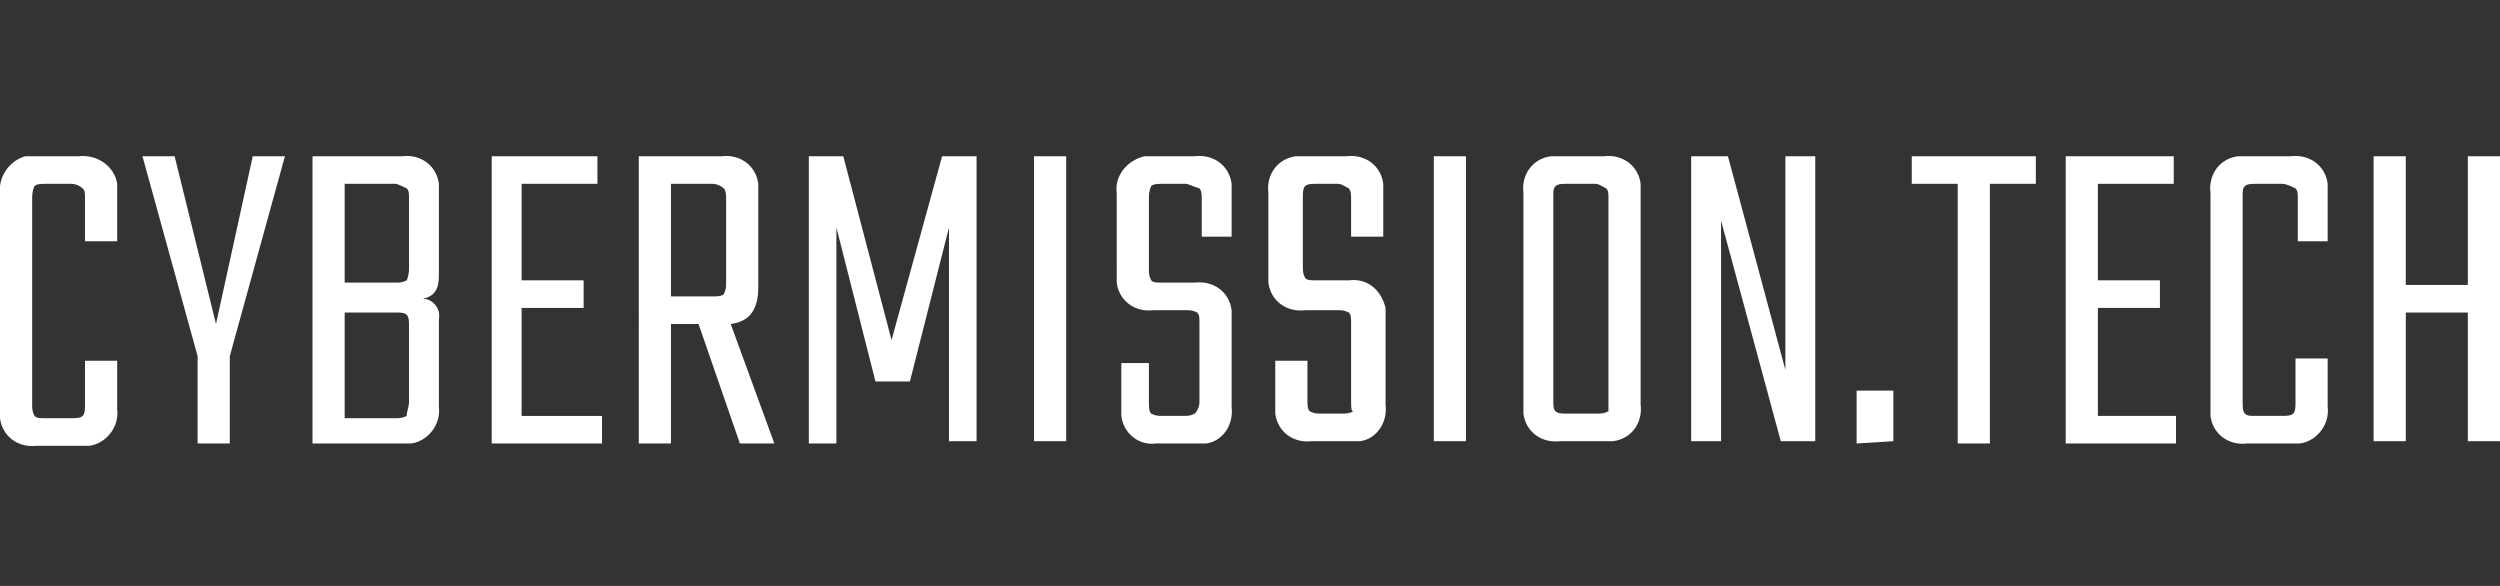 <?xml version="1.0" encoding="utf-8"?>
<!-- Generator: Adobe Illustrator 24.1.0, SVG Export Plug-In . SVG Version: 6.00 Build 0)  -->
<svg version="1.1" id="Layer_1" xmlns="http://www.w3.org/2000/svg" xmlns:xlink="http://www.w3.org/1999/xlink" x="0px" y="0px"
	 viewBox="0 0 108.8 25.5" style="enable-background:new 0 0 108.8 25.5;" xml:space="preserve">
<rect x="0" y="0" width="108.8" height="25.5" fill="#333333" stroke="none"/>
<style type="text/css">
	.st0{fill:#FFFFFF;}
</style>
<g id="TM_CyberMission_Crosslinking">
	<g id="TM_CyberCareer_CM_Hover-Closed">
		<g id="_00_CM_Hover">
			<g id="CyberMission.tech">
				<g>
					<path class="st0" d="M5.1,10.5H3.7V8.7c0-0.3,0-0.4-0.1-0.5C3.5,8.1,3.3,8,3.1,8H2c-0.2,0-0.4,0-0.5,0.1
						C1.4,8.3,1.4,8.5,1.4,8.7v8.9c0,0.2,0,0.3,0.1,0.5c0.1,0.1,0.2,0.1,0.5,0.1h1.1c0.2,0,0.4,0,0.5-0.1c0.1-0.1,0.1-0.3,0.1-0.5
						v-1.9h1.4v2.1c0.1,0.8-0.5,1.5-1.2,1.6c0,0,0,0,0,0c-0.1,0-0.2,0-0.4,0H1.6c-0.8,0.1-1.5-0.4-1.6-1.2c0,0,0,0,0,0
						c0-0.1,0-0.2,0-0.4V8.5C-0.1,7.7,0.4,7,1.1,6.8c0,0,0,0,0,0c0.1,0,0.3,0,0.4,0h1.9C4.3,6.7,5,7.3,5.1,8c0,0.1,0,0.3,0,0.4
						L5.1,10.5z"/>
					<path class="st0" d="M10,19.3H8.6v-3.8L6.2,6.8h1.4l1.8,7.3L11,6.8h1.4L10,15.5L10,19.3z"/>
					<path class="st0" d="M13.6,6.8h3.9c0.8-0.1,1.5,0.4,1.6,1.2c0,0,0,0,0,0c0,0.1,0,0.3,0,0.4V12c0,0.6-0.2,0.9-0.7,1
						c0.4,0,0.8,0.4,0.7,0.9v3.8c0.1,0.8-0.5,1.5-1.2,1.6c0,0,0,0,0,0c-0.1,0-0.2,0-0.4,0h-3.9L13.6,6.8z M17.8,11.7V8.7
						c0-0.3,0-0.4-0.1-0.5C17.5,8.1,17.3,8,17.2,8H15v4.3h2.2c0.2,0,0.3,0,0.5-0.1C17.7,12.2,17.8,12,17.8,11.7z M17.8,17.5v-3.3
						c0-0.2,0-0.4-0.1-0.5c-0.1-0.1-0.3-0.1-0.5-0.1H15v4.6h2.2c0.2,0,0.3,0,0.5-0.1C17.7,17.9,17.8,17.7,17.8,17.5z"/>
					<path class="st0" d="M22.8,18.1h3.4v1.2h-4.8V6.8H26V8h-3.3v4.2h2.7v1.2h-2.7V18.1z"/>
					<path class="st0" d="M29.2,14.1v5.2h-1.4V6.8h3.6C32.2,6.7,32.9,7.2,33,8c0,0,0,0,0,0c0,0.1,0,0.3,0,0.4v4.1
						c0,1-0.4,1.5-1.2,1.6l1.9,5.2h-1.5l-1.8-5.2H29.2z M29.2,8v4.9H31c0.2,0,0.4,0,0.5-0.1c0.1-0.2,0.1-0.3,0.1-0.5V8.7
						c0-0.2,0-0.4-0.1-0.5C31.4,8.1,31.2,8,31,8L29.2,8z"/>
					<path class="st0" d="M36.4,19.3h-1.2V6.8h1.5l2.1,8l2.2-8h1.5v12.4h-1.2V9.9l-1.7,6.7h-1.5l-1.7-6.7V19.3z"/>
					<path class="st0" d="M45,6.8h1.4v12.4H45V6.8z"/>
					<path class="st0" d="M52.2,17.5v-3.4c0-0.3,0-0.4-0.1-0.5c-0.2-0.1-0.3-0.1-0.5-0.1h-1.4c-0.8,0.1-1.5-0.4-1.6-1.2c0,0,0,0,0,0
						c0-0.1,0-0.3,0-0.4V8.4C48.5,7.7,49,7,49.8,6.8c0,0,0,0,0,0c0.1,0,0.3,0,0.4,0h1.8c0.8-0.1,1.5,0.4,1.6,1.2c0,0.1,0,0.3,0,0.4
						v1.9h-1.3V8.7c0-0.2,0-0.4-0.1-0.5C51.9,8.1,51.7,8,51.6,8h-1c-0.2,0-0.4,0-0.5,0.1C50,8.3,50,8.5,50,8.7v3
						c0,0.2,0,0.3,0.1,0.5c0.1,0.1,0.2,0.1,0.5,0.1H52c0.8-0.1,1.5,0.4,1.6,1.2c0,0.1,0,0.3,0,0.4v3.8c0.1,0.8-0.4,1.5-1.1,1.6
						c-0.1,0-0.3,0-0.4,0h-1.8c-0.7,0.1-1.4-0.4-1.5-1.2c0-0.1,0-0.3,0-0.4v-1.9H50v1.7c0,0.2,0,0.4,0.1,0.5
						c0.2,0.1,0.3,0.1,0.5,0.1h0.9c0.2,0,0.3,0,0.5-0.1C52.1,17.9,52.2,17.7,52.2,17.5z"/>
					<path class="st0" d="M58.8,17.5v-3.4c0-0.3,0-0.4-0.1-0.5c-0.2-0.1-0.3-0.1-0.5-0.1h-1.4c-0.8,0.1-1.5-0.4-1.6-1.2c0,0,0,0,0,0
						c0-0.1,0-0.3,0-0.4V8.4c-0.1-0.8,0.4-1.5,1.2-1.6c0,0,0,0,0,0c0.1,0,0.3,0,0.4,0h1.8c0.8-0.1,1.5,0.4,1.6,1.2
						c0,0.1,0,0.3,0,0.4v1.9h-1.4V8.7c0-0.2,0-0.4-0.1-0.5C58.5,8.1,58.4,8,58.2,8h-0.9c-0.2,0-0.4,0-0.5,0.1
						c-0.1,0.1-0.1,0.3-0.1,0.5v3c0,0.2,0,0.3,0.1,0.5c0.1,0.1,0.2,0.1,0.5,0.1h1.4c0.8-0.1,1.4,0.4,1.6,1.2c0,0.1,0,0.3,0,0.4v3.8
						c0.1,0.8-0.4,1.5-1.1,1.6c-0.1,0-0.3,0-0.4,0h-1.7c-0.8,0.1-1.5-0.4-1.6-1.2c0,0,0,0,0,0c0-0.1,0-0.3,0-0.4v-1.9h1.4v1.7
						c0,0.2,0,0.4,0.1,0.5c0.2,0.1,0.3,0.1,0.5,0.1h0.9c0.2,0,0.3,0,0.5-0.1C58.8,17.9,58.8,17.7,58.8,17.5z"/>
					<path class="st0" d="M62.4,6.8h1.4v12.4h-1.4V6.8z"/>
					<path class="st0" d="M67.8,6.8h2c0.8-0.1,1.5,0.4,1.6,1.2c0,0.1,0,0.3,0,0.4v9.2c0.1,0.8-0.4,1.5-1.2,1.6c0,0,0,0,0,0
						c-0.1,0-0.2,0-0.3,0h-2c-0.8,0.1-1.5-0.4-1.6-1.2c0,0,0,0,0,0c0-0.1,0-0.3,0-0.4V8.4c-0.1-0.8,0.4-1.5,1.2-1.6L67.8,6.8z
						 M70,17.5V8.7c0-0.3,0-0.4-0.1-0.5C69.7,8.1,69.6,8,69.4,8h-1.2c-0.2,0-0.4,0-0.5,0.1c-0.1,0.1-0.1,0.2-0.1,0.5v8.8
						c0,0.3,0,0.4,0.1,0.5c0.1,0.1,0.3,0.1,0.5,0.1h1.3c0.2,0,0.3,0,0.5-0.1C70,17.8,70,17.7,70,17.5z"/>
					<path class="st0" d="M77.7,6.8H79v12.4h-1.5l-2.6-9.6v9.6h-1.3V6.8h1.6l2.5,9.3L77.7,6.8z"/>
					<path class="st0" d="M80.8,19.3V17h1.6v2.2L80.8,19.3z"/>
					<path class="st0" d="M88.6,6.8V8h-2v11.3h-1.4V8h-2V6.8H88.6z"/>
					<path class="st0" d="M91.3,18.1h3.4v1.2h-4.8V6.8h4.7V8h-3.3v4.2H94v1.2h-2.7L91.3,18.1z"/>
					<path class="st0" d="M101.3,10.5H100V8.7c0-0.3,0-0.4-0.1-0.5C99.7,8.1,99.5,8,99.3,8h-1.1c-0.2,0-0.4,0-0.5,0.1
						c-0.1,0.1-0.1,0.2-0.1,0.5v8.9c0,0.2,0,0.4,0.1,0.5c0.1,0.1,0.2,0.1,0.5,0.1h1.1c0.2,0,0.4,0,0.5-0.1c0.1-0.1,0.1-0.3,0.1-0.5
						v-1.9h1.4v2.1c0.1,0.8-0.5,1.5-1.2,1.6c0,0,0,0,0,0c-0.1,0-0.2,0-0.4,0h-1.9c-0.8,0.1-1.5-0.4-1.6-1.2c0,0,0,0,0,0
						c0-0.1,0-0.3,0-0.4V8.4c-0.1-0.8,0.4-1.5,1.2-1.6c0,0,0,0,0,0c0.1,0,0.3,0,0.4,0h1.9c0.8-0.1,1.5,0.4,1.6,1.2
						c0,0.1,0,0.3,0,0.4V10.5z"/>
					<path class="st0" d="M107.4,6.8h1.4v12.4h-1.4v-5.6h-2.7v5.6h-1.4V6.8h1.4v5.6h2.7V6.8z"/>
				</g>
			</g>
		</g>
	</g>
</g>
</svg>
